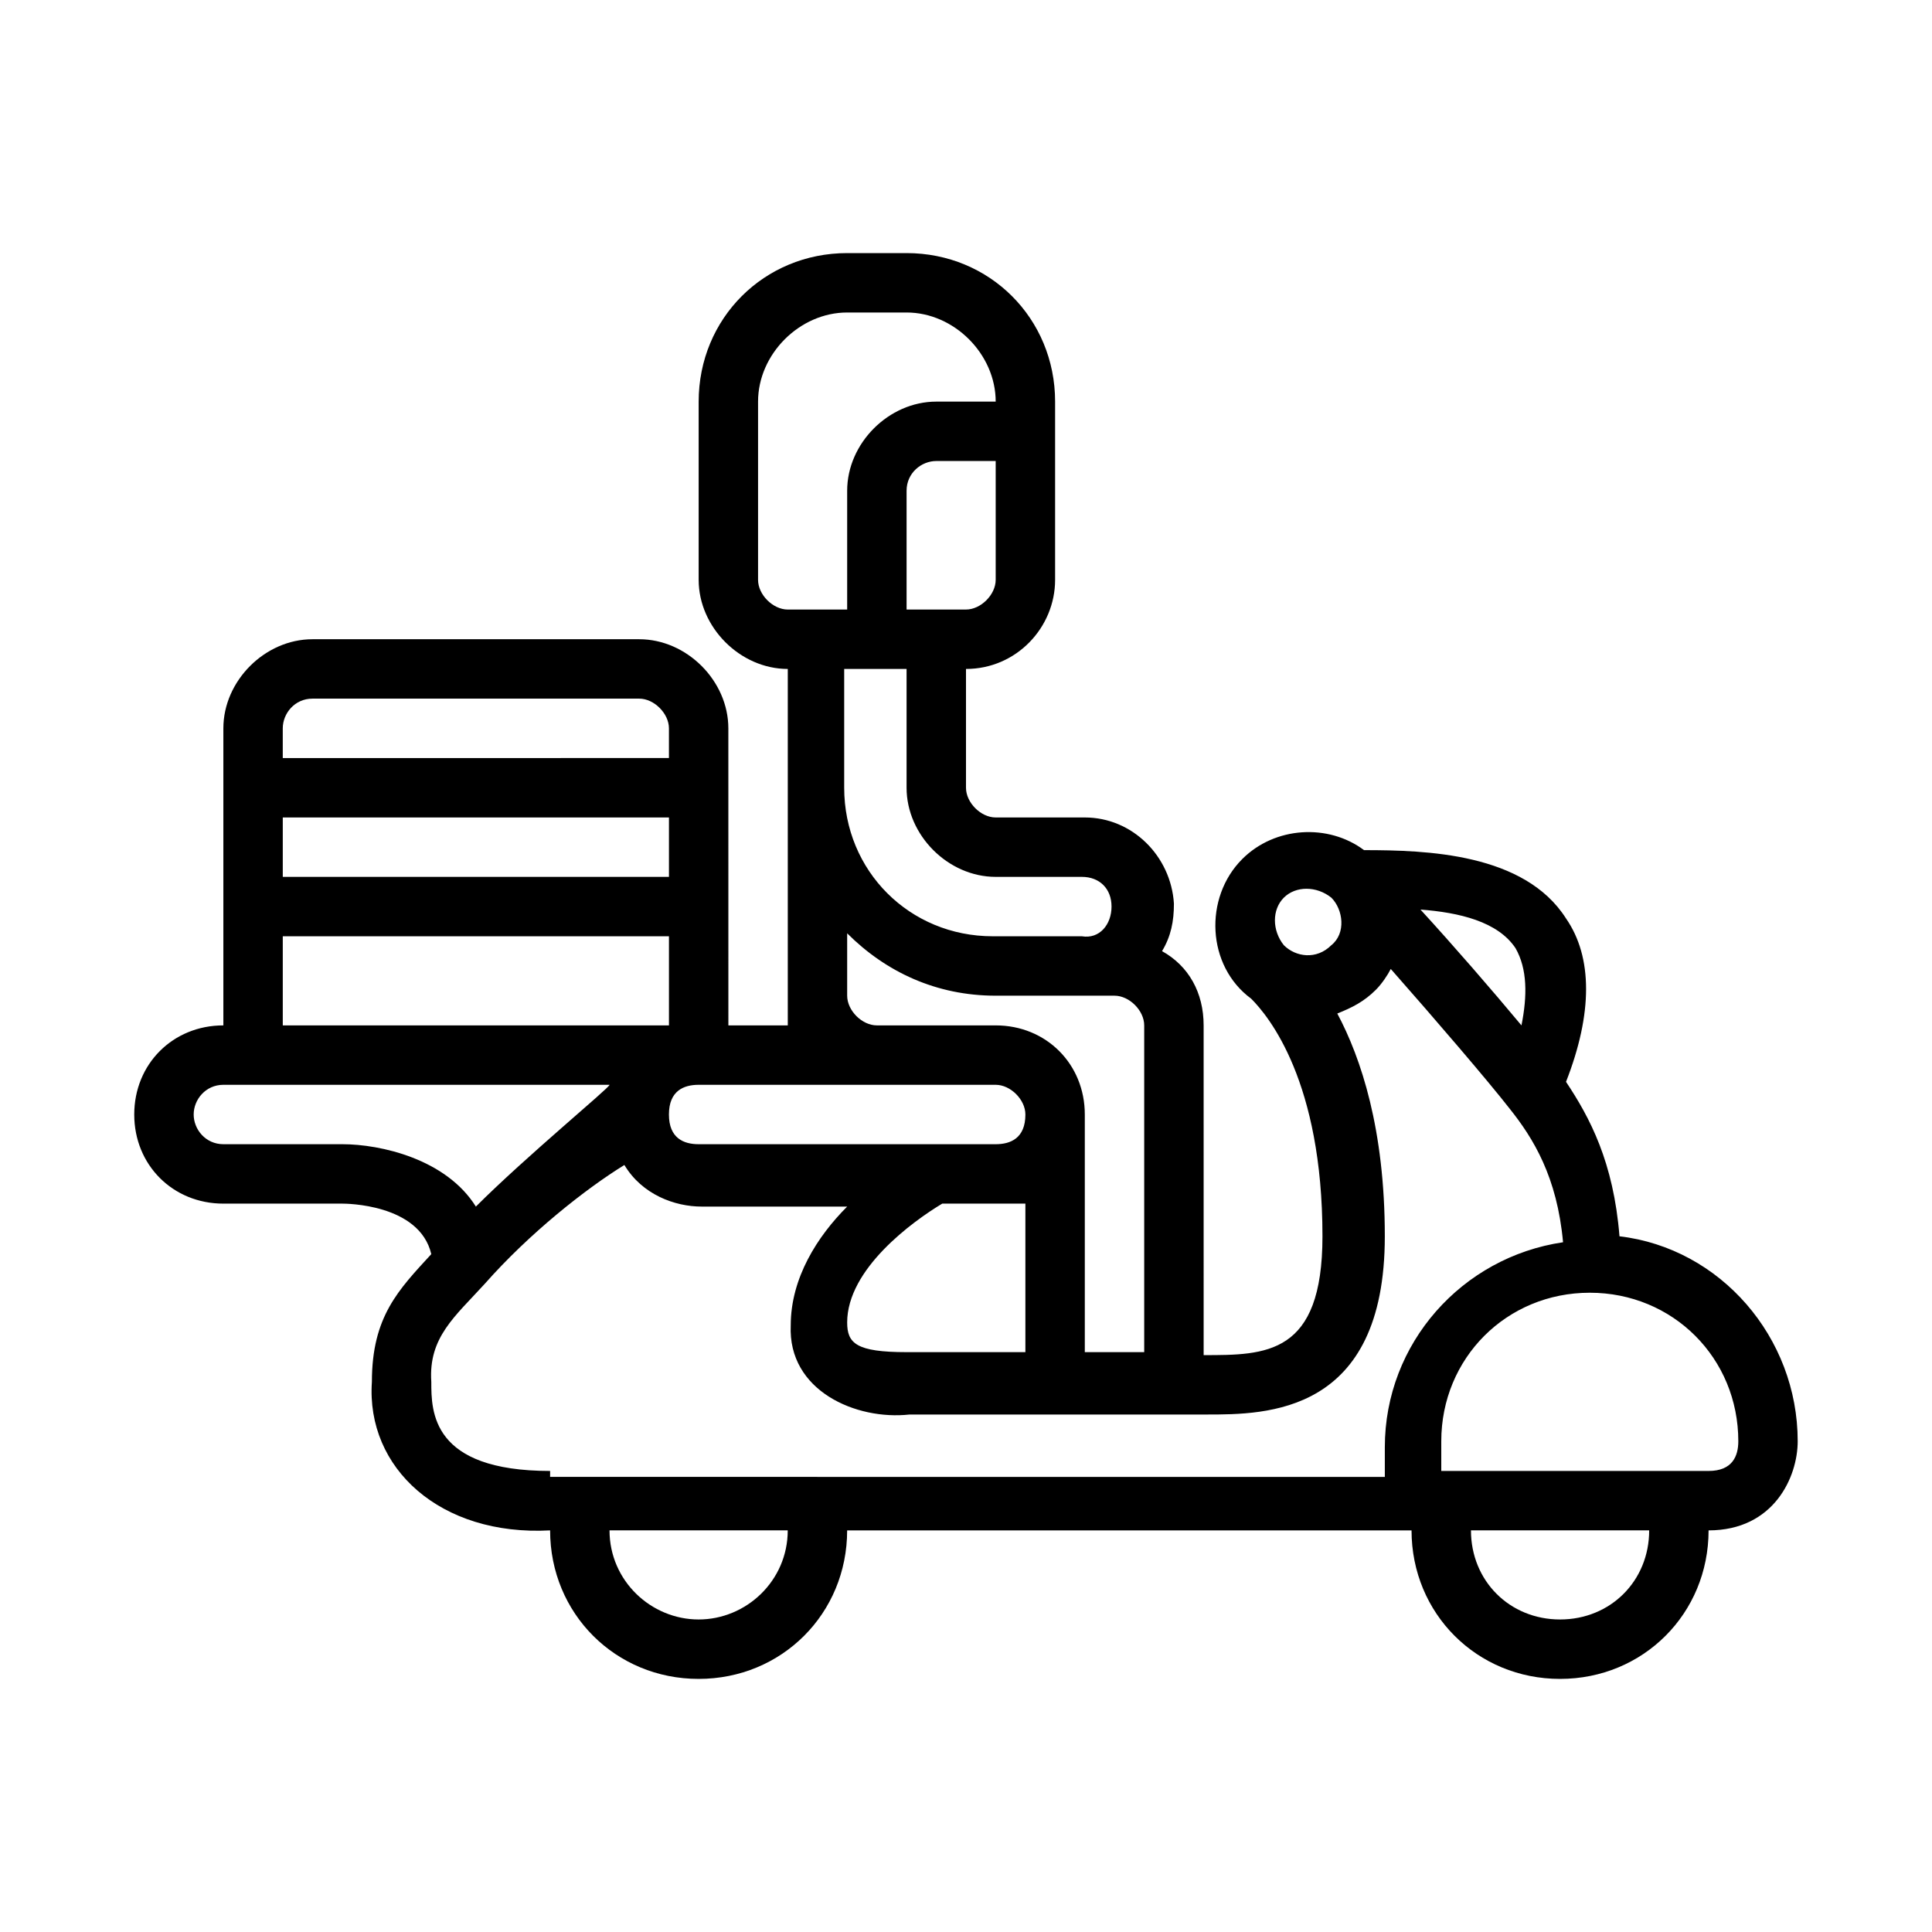 <?xml version="1.0" encoding="UTF-8"?>
<!-- Uploaded to: SVG Repo, www.svgrepo.com, Generator: SVG Repo Mixer Tools -->
<svg fill="#000000" width="800px" height="800px" version="1.1" viewBox="144 144 512 512" xmlns="http://www.w3.org/2000/svg">
 <path d="m573.18 471.63c-1.574-19.68-7.871-31.488-14.168-40.934 7.086-18.105 7.086-33.062 0-43.297-11.02-17.32-37-18.105-53.531-18.105-9.445-7.086-23.617-6.297-32.273 2.363-10.234 10.234-9.445 28.34 2.363 37 4.723 4.723 18.895 22.043 18.895 62.977 0 31.488-14.957 31.488-31.488 31.488l-0.004-87.383c0-8.66-3.938-15.742-11.02-19.68 2.363-3.938 3.148-7.871 3.148-12.594-0.789-12.594-11.02-22.828-23.617-22.828h-23.617c-3.938 0-7.871-3.938-7.871-7.871v-31.488c13.383 0 23.617-11.02 23.617-23.617v-47.23c0-22.043-17.32-39.359-39.359-39.359h-15.742c-22.043 0-39.359 17.32-39.359 39.359v47.23c0 12.594 11.02 23.617 23.617 23.617v94.465h-15.742l-0.008-78.723c0-12.594-11.02-23.617-23.617-23.617h-86.594c-12.594 0-23.617 11.02-23.617 23.617v78.719c-13.383 0-23.617 10.234-23.617 23.617s10.234 23.617 23.617 23.617h31.488c0.789 0 20.469 0 23.617 13.383-8.66 9.445-15.742 16.531-15.742 33.852-1.574 22.828 18.105 40.934 47.23 39.359 0 22.043 17.32 39.359 39.359 39.359 22.043 0 39.359-17.32 39.359-39.359h149.57c0 22.043 17.32 39.359 39.359 39.359 22.043 0 39.359-17.32 39.359-39.359 17.32 0 23.617-14.168 23.617-23.617 0-27.555-20.465-51.172-47.23-54.32zm-27.551-76.359c3.148 5.512 3.148 12.594 1.574 20.469-7.871-9.445-18.105-21.254-26.766-30.699 10.234 0.785 20.465 3.148 25.191 10.23zm-61.402-13.379c3.148-3.148 8.66-3.148 12.594 0 3.148 3.148 3.938 9.445 0 12.594-3.938 3.938-9.445 3.148-12.594 0-3.148-3.938-3.148-9.445 0-12.594zm-84.23-76.359h-15.742v-31.488c0-4.723 3.938-7.871 7.871-7.871h15.742v31.488c0 3.934-3.938 7.871-7.871 7.871zm-55.105-7.871v-47.23c0-12.594 11.02-23.617 23.617-23.617h15.742c12.594 0 23.617 11.02 23.617 23.617h-15.742c-12.594 0-23.617 11.02-23.617 23.617v31.488h-15.742c-3.938-0.004-7.875-3.941-7.875-7.875zm39.359 23.613v31.488c0 12.594 11.02 23.617 23.617 23.617h22.828c4.723 0 7.871 3.148 7.871 7.871s-3.148 8.66-7.871 7.871h-23.617c-22.043 0-39.359-17.32-39.359-39.359v-31.488zm23.617 86.594h31.488c3.938 0 7.871 3.938 7.871 7.871v86.594h-15.742v-62.977c0-13.383-10.234-23.617-23.617-23.617h-31.488c-3.938 0-7.871-3.938-7.871-7.871v-16.531c10.23 10.234 23.613 16.531 39.359 16.531zm-23.617 94.465c-13.383 0-15.742-2.363-15.742-7.871 0-14.168 17.32-26.766 25.191-31.488h22.039v39.359zm-7.871-70.848h31.488c3.938 0 7.871 3.938 7.871 7.871 0 6.297-3.938 7.871-7.871 7.871h-78.723c-3.938 0-7.871-1.574-7.871-7.871s3.938-7.871 7.871-7.871zm-157.44-70.852h102.34v15.742l-102.34 0.004zm7.871-31.488h86.594c3.938 0 7.871 3.938 7.871 7.871v7.871l-102.34 0.004v-7.871c0-3.938 3.148-7.875 7.871-7.875zm-7.871 62.977h102.34v23.617h-102.34zm15.746 55.105h-31.488c-4.723 0-7.871-3.938-7.871-7.871 0-3.938 3.148-7.871 7.871-7.871h102.34c0 0.789-22.043 18.895-35.426 32.273-7.871-12.594-25.191-16.531-35.422-16.531zm94.461 125.95c-12.594 0-23.617-10.234-23.617-23.617h47.23c0.004 13.383-11.016 23.617-23.613 23.617zm-39.359-39.359c-31.488 0-31.488-15.742-31.488-23.617-0.789-11.809 6.297-17.32 14.168-25.977 11.809-13.383 26.766-25.191 37-31.488 4.723 7.871 13.383 11.02 20.469 11.02h38.574c-7.871 7.871-14.957 18.895-14.957 31.488-0.789 17.32 17.32 25.191 31.488 23.617h78.719c15.742 0 47.23 0 47.23-47.23 0-28.34-6.297-47.23-12.594-59.039 3.938-1.574 7.086-3.148 10.234-6.297 1.574-1.574 3.148-3.938 3.938-5.512 11.809 13.383 25.977 29.914 31.488 37 6.297 7.871 12.594 18.105 14.168 35.426-26.766 3.938-47.23 26.766-47.23 54.316v7.871l-221.21-0.004zm267.65 39.359c-13.383 0-23.617-10.234-23.617-23.617h47.23c0.004 13.383-10.23 23.617-23.613 23.617zm39.363-39.359h-70.848v-7.871c0-22.043 17.32-39.359 39.359-39.359 22.043 0 39.359 17.32 39.359 39.359 0 3.934-1.574 7.871-7.871 7.871z"/>
</svg>